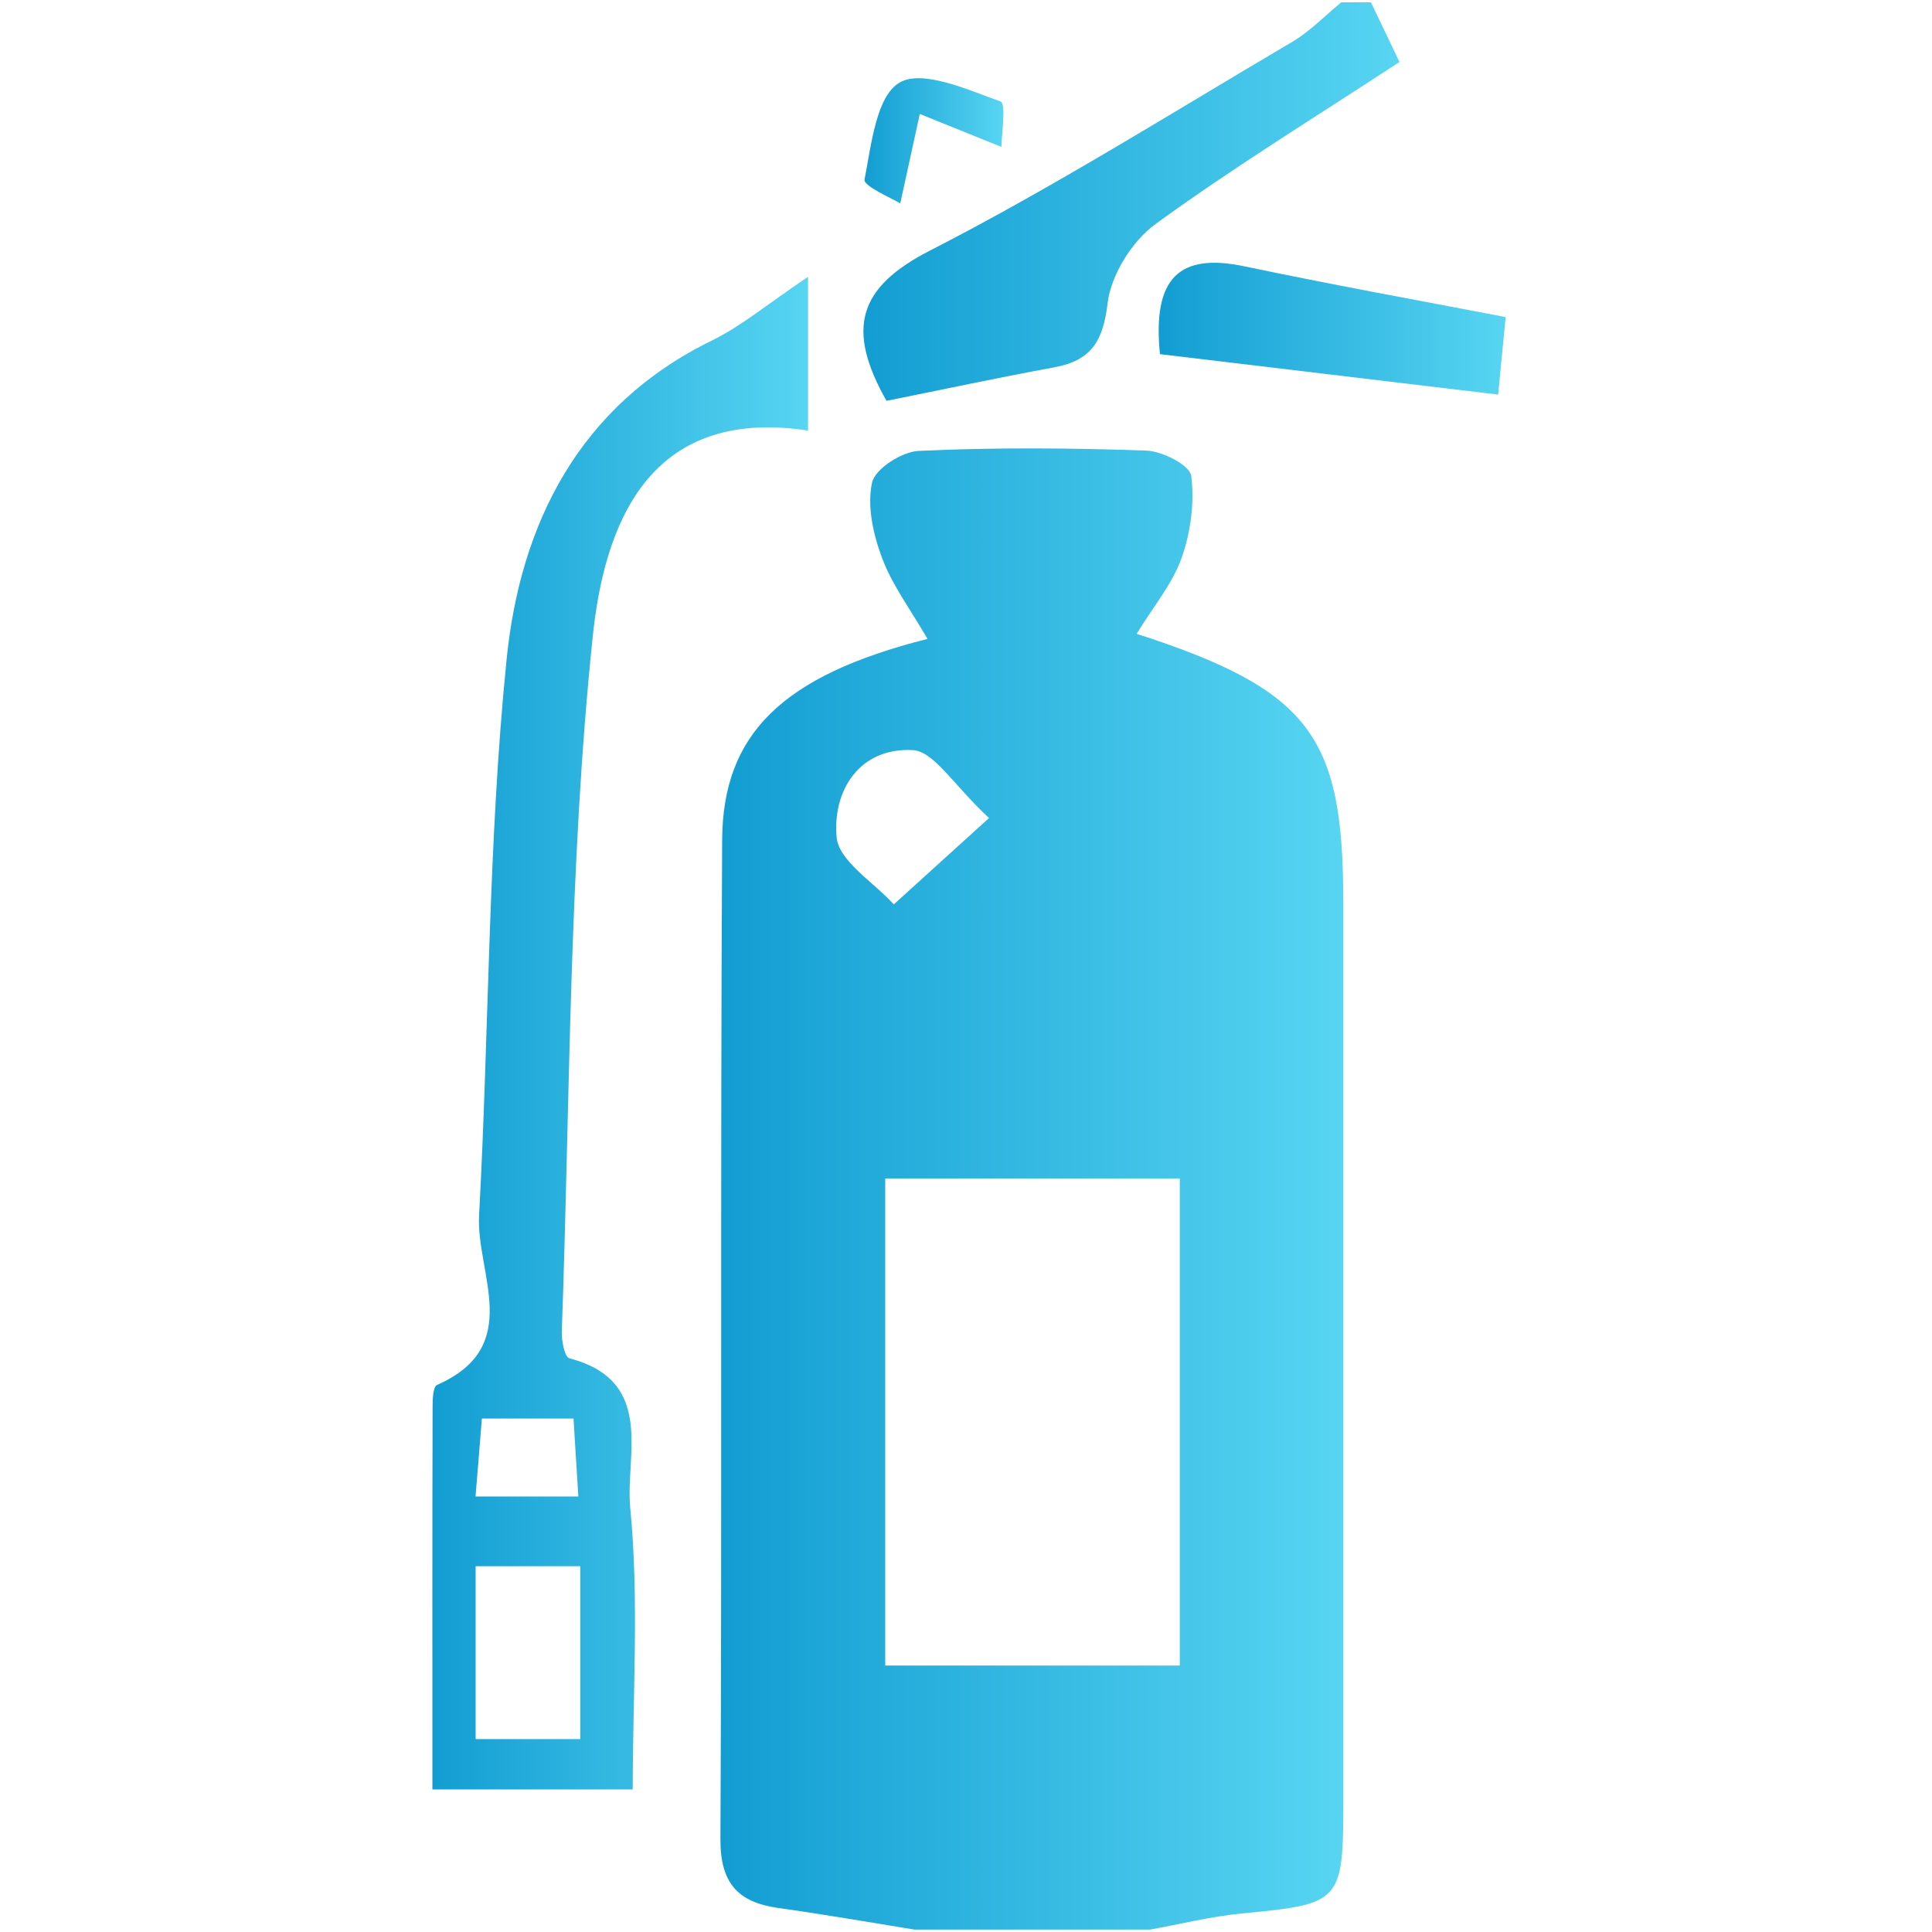<?xml version="1.0" encoding="UTF-8"?>
<svg id="b" data-name="レイヤー 2" xmlns="http://www.w3.org/2000/svg" xmlns:xlink="http://www.w3.org/1999/xlink" viewBox="0 0 200.7 200.7">
  <defs>
    <linearGradient id="d" data-name="名称未設定グラデーション 22" x1="120.36" y1="34.14" x2="156.41" y2="34.14" gradientUnits="userSpaceOnUse">
      <stop offset="0" stop-color="#129dd2"/>
      <stop offset="1" stop-color="#57d5f2"/>
    </linearGradient>
    <linearGradient id="e" data-name="名称未設定グラデーション 22" x1="89.7" y1="20.95" x2="145.39" y2="20.95" xlink:href="#d"/>
    <linearGradient id="f" data-name="名称未設定グラデーション 22" x1="74.84" y1="123.52" x2="139.55" y2="123.52" xlink:href="#d"/>
    <linearGradient id="g" data-name="名称未設定グラデーション 22" x1="89.8" y1="14.62" x2="104.24" y2="14.62" xlink:href="#d"/>
    <linearGradient id="h" data-name="名称未設定グラデーション 22" x1="44.9" y1="107.31" x2="83.94" y2="107.31" xlink:href="#d"/>
  </defs>
  <g id="c" data-name="レイヤー 1">
    <g>
      <path d="m156.41,32.94c-.26,2.72-.49,5.1-.78,8.05-12.04-1.44-23.46-2.8-35.13-4.2-.81-7.99,2.05-10.54,8.79-9.12,8.85,1.86,17.74,3.47,27.13,5.27Z" style="fill: url(#d);"/>
      <path d="m142.42.25c.92,1.93,1.85,3.85,2.96,6.19-8.5,5.58-17.16,10.88-25.35,16.84-2.45,1.79-4.62,5.29-4.97,8.22-.47,3.96-1.71,5.96-5.55,6.66-5.91,1.09-11.8,2.35-17.42,3.48-4.22-7.47-2.95-11.78,4.48-15.59,12.88-6.6,25.19-14.35,37.67-21.7,1.86-1.1,3.42-2.74,5.1-4.11h3.07Z" style="fill: url(#e);"/>
      <path d="m139.55,93.43v93.89c-.02,10.29-.29,10.48-10.51,11.45-3.21.31-6.37,1.1-9.57,1.68h-24.47c-4.72-.76-9.44-1.59-14.18-2.25-4.2-.6-5.99-2.61-5.98-7.11.17-34.61-.02-69.21.18-103.83.06-10.96,6.17-17.06,21.33-20.89-1.79-3.1-3.67-5.59-4.72-8.41-.92-2.45-1.57-5.38-1.04-7.82.31-1.44,3.1-3.22,4.84-3.3,7.89-.37,15.79-.31,23.67-.03,1.67.06,4.51,1.53,4.65,2.63.35,2.78-.06,5.87-1.01,8.54-.98,2.74-2.98,5.1-4.66,7.86,17.96,5.82,21.44,10.61,21.46,27.58Zm-16.99,79.59v-50.6h-30.6v50.6h30.6Zm-19.82-88.04c-3.67-3.41-5.72-6.95-7.93-7.06-5.52-.28-8.34,4.2-7.9,9.06.23,2.48,3.85,4.66,5.94,6.97,2.87-2.6,5.75-5.21,9.89-8.97Z" style="fill: url(#f);"/>
      <path d="m103.94,10.55c.61.21.09,3.59.09,4.71-3.88-1.56-6.17-2.49-8.48-3.42-.57,2.63-1.15,5.24-2.03,9.29-.86-.53-3.85-1.8-3.71-2.48.7-3.59,1.22-8.67,3.64-10.07,2.38-1.39,7.06.73,10.5,1.97Z" style="fill: url(#g);"/>
      <path d="m83.94,28.74v15.99c-16.8-2.57-21.2,10.13-22.37,21.44-2.49,23.9-2.34,48.08-3.21,72.15-.03.95.29,2.64.78,2.78,9.02,2.35,5.79,10.16,6.33,15.54.93,9.52.26,19.19.26,29.25h-20.81c0-13.59-.02-26.73.02-39.87,0-.75.06-1.97.46-2.15,9.09-4,4.03-11.6,4.37-17.65,1.05-19.26.92-38.6,2.86-57.75,1.42-14.01,7.49-26.35,21.33-33.1,3.03-1.48,5.69-3.73,9.99-6.62Zm-23.66,151.92v-17.96h-10.87v17.96h10.87Zm-10.88-25.2h10.68c-.2-3.07-.35-5.67-.5-8.1h-9.52c-.23,2.77-.41,5.15-.66,8.1Z" style="fill: url(#h);"/>
    </g>
  </g>
</svg>